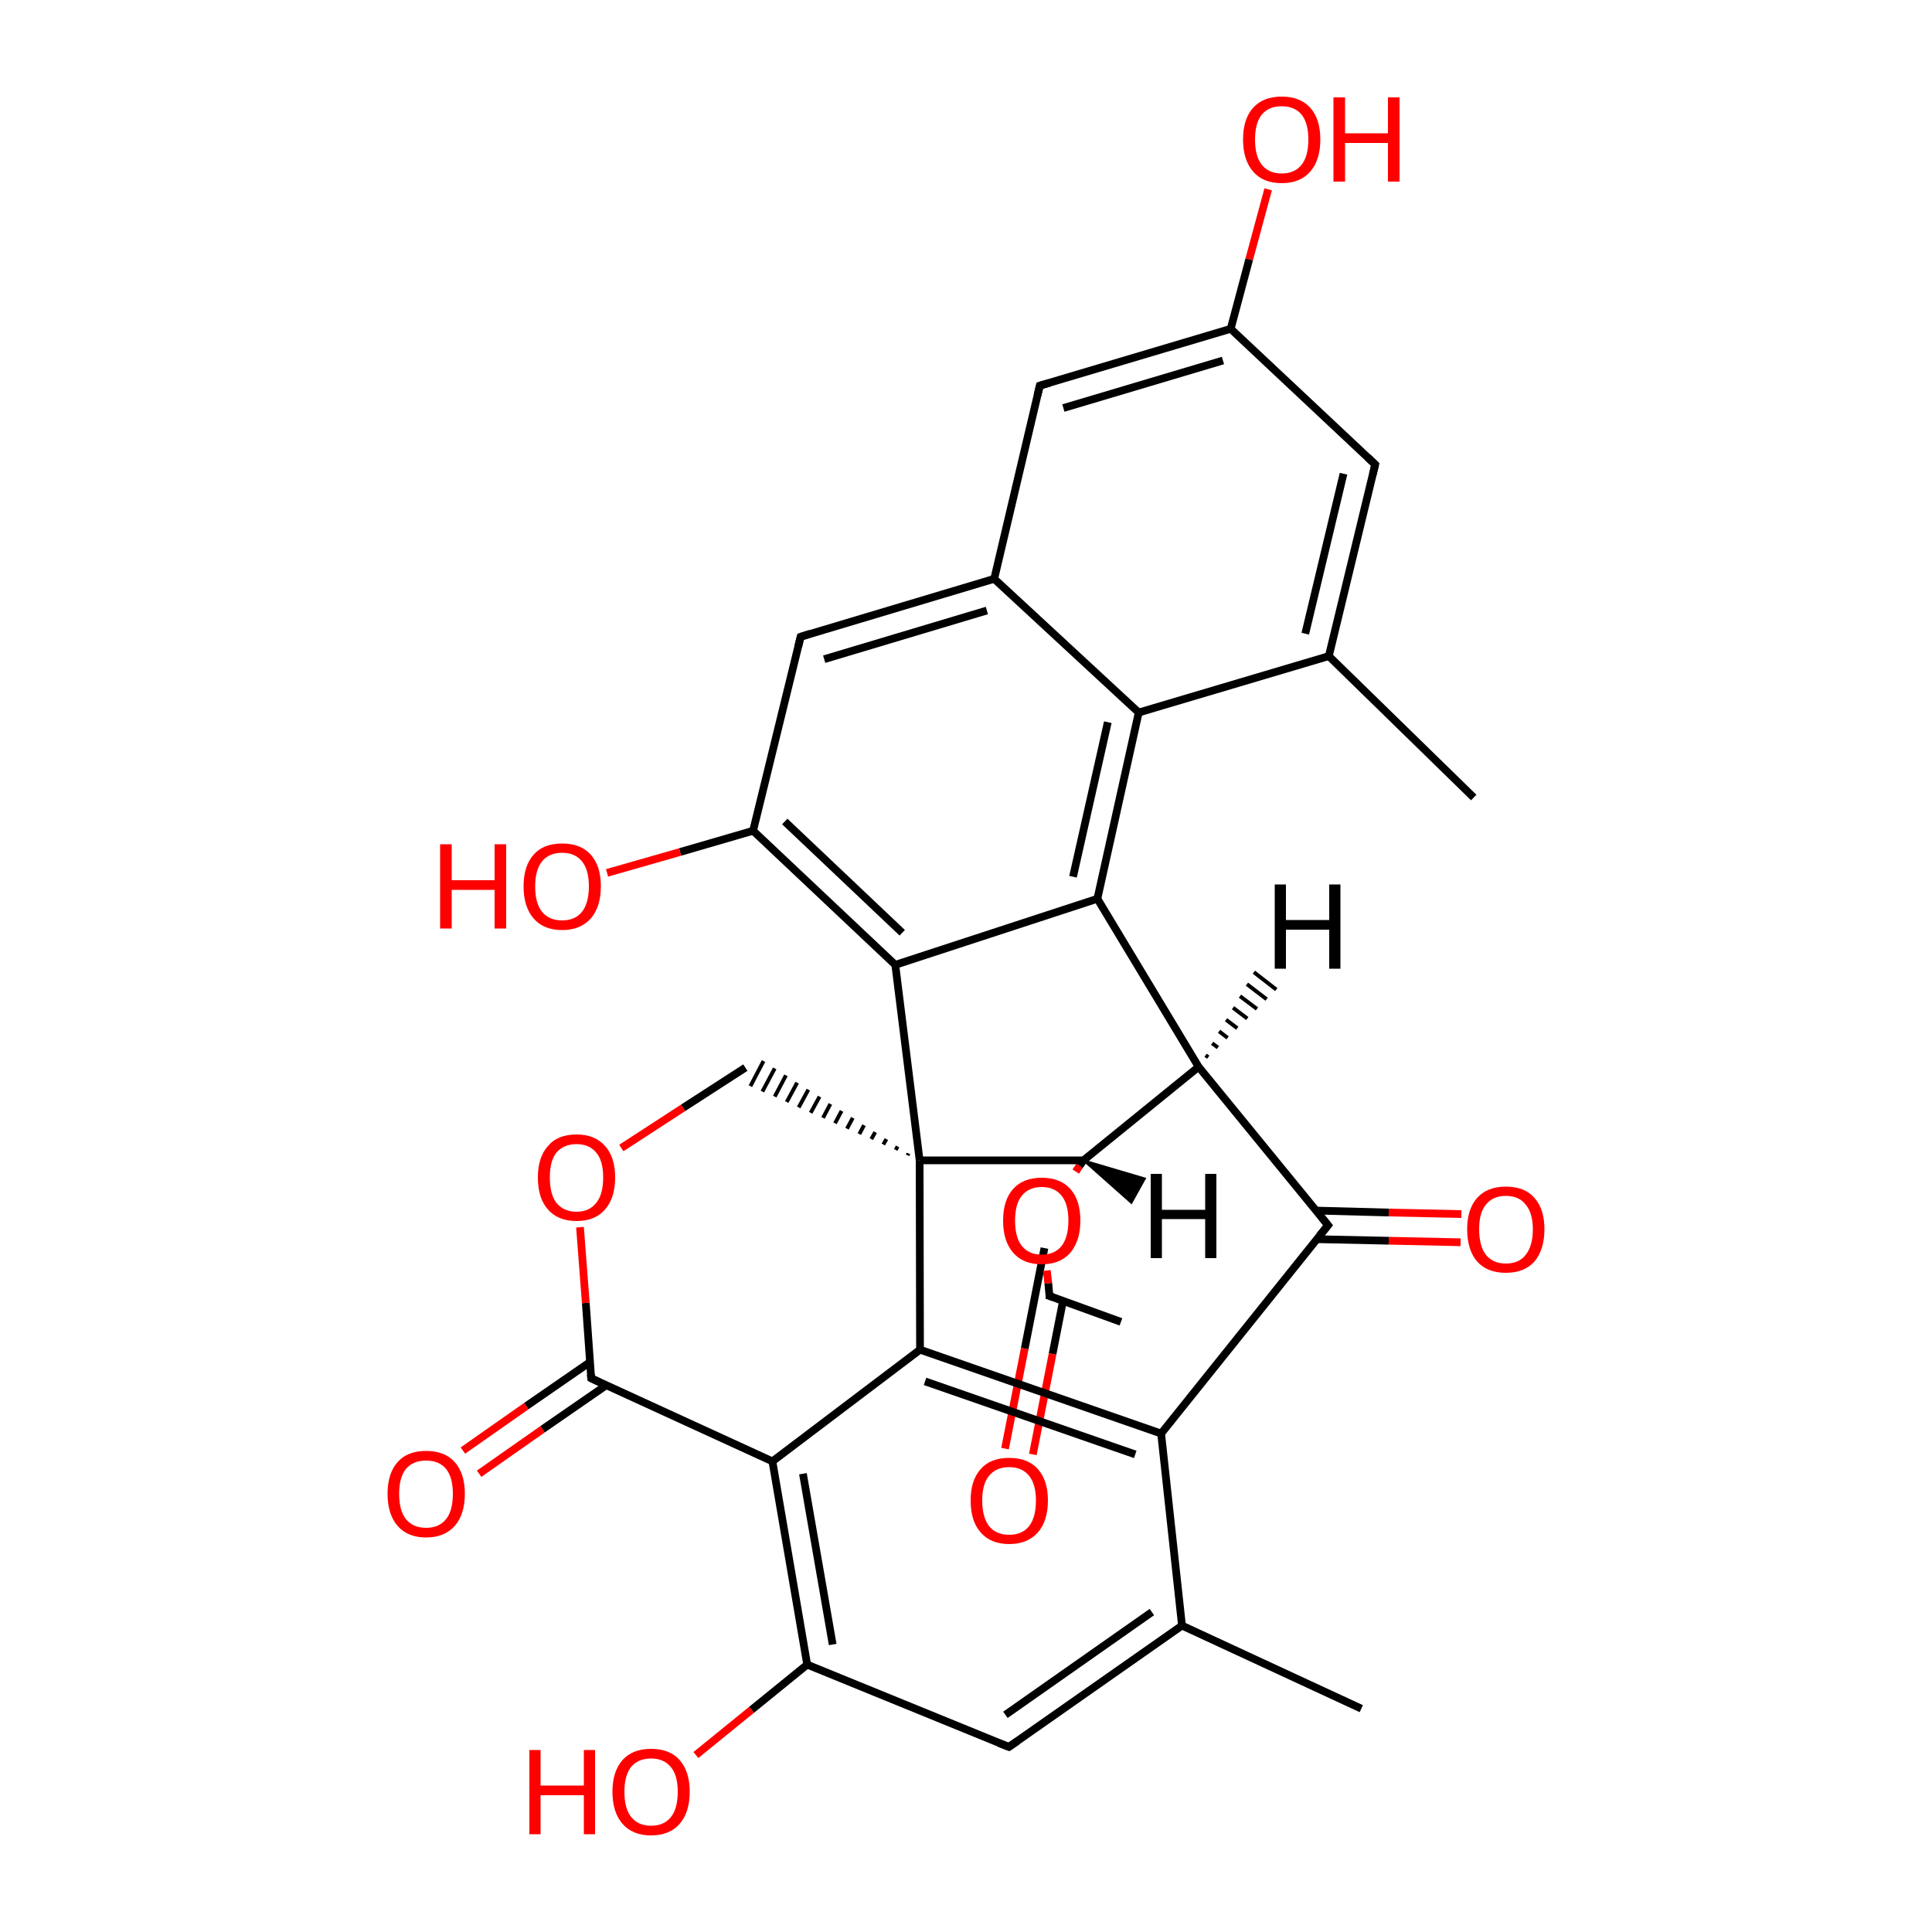 
<svg version='1.1' baseProfile='full'
              xmlns='http://www.w3.org/2000/svg'
                      xmlns:rdkit='http://www.rdkit.org/xml'
                      xmlns:xlink='http://www.w3.org/1999/xlink'
                  xml:space='preserve'
width='500px' height='500px' viewBox='0 0 500 500'>
<!-- END OF HEADER -->
<rect style='opacity:1.0;fill:#FFFFFF;stroke:none' width='500.0' height='500.0' x='0.0' y='0.0'> </rect>
<path class='bond-0 atom-0 atom-1' d='M 290.1,342.1 L 271.6,335.4' style='fill:none;fill-rule:evenodd;stroke:#000000;stroke-width:2.0px;stroke-linecap:butt;stroke-linejoin:miter;stroke-opacity:1' />
<path class='bond-1 atom-1 atom-2' d='M 270.3,323.0 L 265.2,349.0' style='fill:none;fill-rule:evenodd;stroke:#000000;stroke-width:2.0px;stroke-linecap:butt;stroke-linejoin:miter;stroke-opacity:1' />
<path class='bond-1 atom-1 atom-2' d='M 265.2,349.0 L 260.1,374.9' style='fill:none;fill-rule:evenodd;stroke:#FF0000;stroke-width:2.0px;stroke-linecap:butt;stroke-linejoin:miter;stroke-opacity:1' />
<path class='bond-1 atom-1 atom-2' d='M 275.1,336.7 L 272.4,350.4' style='fill:none;fill-rule:evenodd;stroke:#000000;stroke-width:2.0px;stroke-linecap:butt;stroke-linejoin:miter;stroke-opacity:1' />
<path class='bond-1 atom-1 atom-2' d='M 272.4,350.4 L 267.3,376.4' style='fill:none;fill-rule:evenodd;stroke:#FF0000;stroke-width:2.0px;stroke-linecap:butt;stroke-linejoin:miter;stroke-opacity:1' />
<path class='bond-2 atom-1 atom-3' d='M 271.6,335.4 L 271.3,332.1' style='fill:none;fill-rule:evenodd;stroke:#000000;stroke-width:2.0px;stroke-linecap:butt;stroke-linejoin:miter;stroke-opacity:1' />
<path class='bond-2 atom-1 atom-3' d='M 271.3,332.1 L 270.9,328.8' style='fill:none;fill-rule:evenodd;stroke:#FF0000;stroke-width:2.0px;stroke-linecap:butt;stroke-linejoin:miter;stroke-opacity:1' />
<path class='bond-3 atom-3 atom-4' d='M 278.4,303.2 L 279.4,301.7' style='fill:none;fill-rule:evenodd;stroke:#FF0000;stroke-width:2.0px;stroke-linecap:butt;stroke-linejoin:miter;stroke-opacity:1' />
<path class='bond-3 atom-3 atom-4' d='M 279.4,301.7 L 280.4,300.3' style='fill:none;fill-rule:evenodd;stroke:#000000;stroke-width:2.0px;stroke-linecap:butt;stroke-linejoin:miter;stroke-opacity:1' />
<path class='bond-4 atom-4 atom-5' d='M 280.4,300.3 L 310.2,276.1' style='fill:none;fill-rule:evenodd;stroke:#000000;stroke-width:2.0px;stroke-linecap:butt;stroke-linejoin:miter;stroke-opacity:1' />
<path class='bond-5 atom-5 atom-6' d='M 310.2,276.1 L 343.7,317.1' style='fill:none;fill-rule:evenodd;stroke:#000000;stroke-width:2.0px;stroke-linecap:butt;stroke-linejoin:miter;stroke-opacity:1' />
<path class='bond-6 atom-6 atom-7' d='M 340.8,320.7 L 359.4,321.1' style='fill:none;fill-rule:evenodd;stroke:#000000;stroke-width:2.0px;stroke-linecap:butt;stroke-linejoin:miter;stroke-opacity:1' />
<path class='bond-6 atom-6 atom-7' d='M 359.4,321.1 L 378.0,321.5' style='fill:none;fill-rule:evenodd;stroke:#FF0000;stroke-width:2.0px;stroke-linecap:butt;stroke-linejoin:miter;stroke-opacity:1' />
<path class='bond-6 atom-6 atom-7' d='M 340.6,313.3 L 359.4,313.8' style='fill:none;fill-rule:evenodd;stroke:#000000;stroke-width:2.0px;stroke-linecap:butt;stroke-linejoin:miter;stroke-opacity:1' />
<path class='bond-6 atom-6 atom-7' d='M 359.4,313.8 L 378.2,314.2' style='fill:none;fill-rule:evenodd;stroke:#FF0000;stroke-width:2.0px;stroke-linecap:butt;stroke-linejoin:miter;stroke-opacity:1' />
<path class='bond-7 atom-6 atom-8' d='M 343.7,317.1 L 300.5,371.0' style='fill:none;fill-rule:evenodd;stroke:#000000;stroke-width:2.0px;stroke-linecap:butt;stroke-linejoin:miter;stroke-opacity:1' />
<path class='bond-8 atom-8 atom-9' d='M 300.5,371.0 L 238.1,349.3' style='fill:none;fill-rule:evenodd;stroke:#000000;stroke-width:2.0px;stroke-linecap:butt;stroke-linejoin:miter;stroke-opacity:1' />
<path class='bond-8 atom-8 atom-9' d='M 293.8,376.4 L 239.4,357.5' style='fill:none;fill-rule:evenodd;stroke:#000000;stroke-width:2.0px;stroke-linecap:butt;stroke-linejoin:miter;stroke-opacity:1' />
<path class='bond-9 atom-9 atom-10' d='M 238.1,349.3 L 199.9,378.2' style='fill:none;fill-rule:evenodd;stroke:#000000;stroke-width:2.0px;stroke-linecap:butt;stroke-linejoin:miter;stroke-opacity:1' />
<path class='bond-10 atom-10 atom-11' d='M 199.9,378.2 L 208.9,430.8' style='fill:none;fill-rule:evenodd;stroke:#000000;stroke-width:2.0px;stroke-linecap:butt;stroke-linejoin:miter;stroke-opacity:1' />
<path class='bond-10 atom-10 atom-11' d='M 207.8,381.4 L 215.5,425.6' style='fill:none;fill-rule:evenodd;stroke:#000000;stroke-width:2.0px;stroke-linecap:butt;stroke-linejoin:miter;stroke-opacity:1' />
<path class='bond-11 atom-11 atom-12' d='M 208.9,430.8 L 194.5,442.5' style='fill:none;fill-rule:evenodd;stroke:#000000;stroke-width:2.0px;stroke-linecap:butt;stroke-linejoin:miter;stroke-opacity:1' />
<path class='bond-11 atom-11 atom-12' d='M 194.5,442.5 L 180.1,454.2' style='fill:none;fill-rule:evenodd;stroke:#FF0000;stroke-width:2.0px;stroke-linecap:butt;stroke-linejoin:miter;stroke-opacity:1' />
<path class='bond-12 atom-11 atom-13' d='M 208.9,430.8 L 261.1,452.1' style='fill:none;fill-rule:evenodd;stroke:#000000;stroke-width:2.0px;stroke-linecap:butt;stroke-linejoin:miter;stroke-opacity:1' />
<path class='bond-13 atom-13 atom-14' d='M 261.1,452.1 L 305.9,420.7' style='fill:none;fill-rule:evenodd;stroke:#000000;stroke-width:2.0px;stroke-linecap:butt;stroke-linejoin:miter;stroke-opacity:1' />
<path class='bond-13 atom-13 atom-14' d='M 260.2,443.8 L 298.1,417.2' style='fill:none;fill-rule:evenodd;stroke:#000000;stroke-width:2.0px;stroke-linecap:butt;stroke-linejoin:miter;stroke-opacity:1' />
<path class='bond-14 atom-14 atom-15' d='M 305.9,420.7 L 352.3,442.2' style='fill:none;fill-rule:evenodd;stroke:#000000;stroke-width:2.0px;stroke-linecap:butt;stroke-linejoin:miter;stroke-opacity:1' />
<path class='bond-15 atom-10 atom-16' d='M 199.9,378.2 L 153.0,356.7' style='fill:none;fill-rule:evenodd;stroke:#000000;stroke-width:2.0px;stroke-linecap:butt;stroke-linejoin:miter;stroke-opacity:1' />
<path class='bond-16 atom-16 atom-17' d='M 152.7,352.5 L 136.2,363.9' style='fill:none;fill-rule:evenodd;stroke:#000000;stroke-width:2.0px;stroke-linecap:butt;stroke-linejoin:miter;stroke-opacity:1' />
<path class='bond-16 atom-16 atom-17' d='M 136.2,363.9 L 119.8,375.4' style='fill:none;fill-rule:evenodd;stroke:#FF0000;stroke-width:2.0px;stroke-linecap:butt;stroke-linejoin:miter;stroke-opacity:1' />
<path class='bond-16 atom-16 atom-17' d='M 156.9,358.5 L 140.4,369.9' style='fill:none;fill-rule:evenodd;stroke:#000000;stroke-width:2.0px;stroke-linecap:butt;stroke-linejoin:miter;stroke-opacity:1' />
<path class='bond-16 atom-16 atom-17' d='M 140.4,369.9 L 124.0,381.4' style='fill:none;fill-rule:evenodd;stroke:#FF0000;stroke-width:2.0px;stroke-linecap:butt;stroke-linejoin:miter;stroke-opacity:1' />
<path class='bond-17 atom-16 atom-18' d='M 153.0,356.7 L 151.6,337.2' style='fill:none;fill-rule:evenodd;stroke:#000000;stroke-width:2.0px;stroke-linecap:butt;stroke-linejoin:miter;stroke-opacity:1' />
<path class='bond-17 atom-16 atom-18' d='M 151.6,337.2 L 150.1,317.6' style='fill:none;fill-rule:evenodd;stroke:#FF0000;stroke-width:2.0px;stroke-linecap:butt;stroke-linejoin:miter;stroke-opacity:1' />
<path class='bond-18 atom-18 atom-19' d='M 160.8,297.1 L 176.8,286.7' style='fill:none;fill-rule:evenodd;stroke:#FF0000;stroke-width:2.0px;stroke-linecap:butt;stroke-linejoin:miter;stroke-opacity:1' />
<path class='bond-18 atom-18 atom-19' d='M 176.8,286.7 L 192.9,276.3' style='fill:none;fill-rule:evenodd;stroke:#000000;stroke-width:2.0px;stroke-linecap:butt;stroke-linejoin:miter;stroke-opacity:1' />
<path class='bond-19 atom-20 atom-19' d='M 235.1,298.5 L 234.9,299.0' style='fill:none;fill-rule:evenodd;stroke:#000000;stroke-width:1.0px;stroke-linecap:butt;stroke-linejoin:miter;stroke-opacity:1' />
<path class='bond-19 atom-20 atom-19' d='M 232.3,296.7 L 231.8,297.6' style='fill:none;fill-rule:evenodd;stroke:#000000;stroke-width:1.0px;stroke-linecap:butt;stroke-linejoin:miter;stroke-opacity:1' />
<path class='bond-19 atom-20 atom-19' d='M 229.4,294.8 L 228.6,296.2' style='fill:none;fill-rule:evenodd;stroke:#000000;stroke-width:1.0px;stroke-linecap:butt;stroke-linejoin:miter;stroke-opacity:1' />
<path class='bond-19 atom-20 atom-19' d='M 226.5,293.0 L 225.5,294.8' style='fill:none;fill-rule:evenodd;stroke:#000000;stroke-width:1.0px;stroke-linecap:butt;stroke-linejoin:miter;stroke-opacity:1' />
<path class='bond-19 atom-20 atom-19' d='M 223.6,291.2 L 222.4,293.5' style='fill:none;fill-rule:evenodd;stroke:#000000;stroke-width:1.0px;stroke-linecap:butt;stroke-linejoin:miter;stroke-opacity:1' />
<path class='bond-19 atom-20 atom-19' d='M 220.7,289.3 L 219.2,292.1' style='fill:none;fill-rule:evenodd;stroke:#000000;stroke-width:1.0px;stroke-linecap:butt;stroke-linejoin:miter;stroke-opacity:1' />
<path class='bond-19 atom-20 atom-19' d='M 217.8,287.5 L 216.1,290.7' style='fill:none;fill-rule:evenodd;stroke:#000000;stroke-width:1.0px;stroke-linecap:butt;stroke-linejoin:miter;stroke-opacity:1' />
<path class='bond-19 atom-20 atom-19' d='M 214.9,285.7 L 213.0,289.3' style='fill:none;fill-rule:evenodd;stroke:#000000;stroke-width:1.0px;stroke-linecap:butt;stroke-linejoin:miter;stroke-opacity:1' />
<path class='bond-19 atom-20 atom-19' d='M 212.1,283.8 L 209.8,288.0' style='fill:none;fill-rule:evenodd;stroke:#000000;stroke-width:1.0px;stroke-linecap:butt;stroke-linejoin:miter;stroke-opacity:1' />
<path class='bond-19 atom-20 atom-19' d='M 209.2,282.0 L 206.7,286.6' style='fill:none;fill-rule:evenodd;stroke:#000000;stroke-width:1.0px;stroke-linecap:butt;stroke-linejoin:miter;stroke-opacity:1' />
<path class='bond-19 atom-20 atom-19' d='M 206.3,280.2 L 203.6,285.2' style='fill:none;fill-rule:evenodd;stroke:#000000;stroke-width:1.0px;stroke-linecap:butt;stroke-linejoin:miter;stroke-opacity:1' />
<path class='bond-19 atom-20 atom-19' d='M 203.4,278.3 L 200.5,283.8' style='fill:none;fill-rule:evenodd;stroke:#000000;stroke-width:1.0px;stroke-linecap:butt;stroke-linejoin:miter;stroke-opacity:1' />
<path class='bond-19 atom-20 atom-19' d='M 200.5,276.5 L 197.3,282.5' style='fill:none;fill-rule:evenodd;stroke:#000000;stroke-width:1.0px;stroke-linecap:butt;stroke-linejoin:miter;stroke-opacity:1' />
<path class='bond-19 atom-20 atom-19' d='M 197.6,274.6 L 194.2,281.1' style='fill:none;fill-rule:evenodd;stroke:#000000;stroke-width:1.0px;stroke-linecap:butt;stroke-linejoin:miter;stroke-opacity:1' />
<path class='bond-20 atom-20 atom-21' d='M 238.0,300.3 L 231.7,249.7' style='fill:none;fill-rule:evenodd;stroke:#000000;stroke-width:2.0px;stroke-linecap:butt;stroke-linejoin:miter;stroke-opacity:1' />
<path class='bond-21 atom-21 atom-22' d='M 231.7,249.7 L 194.9,215.0' style='fill:none;fill-rule:evenodd;stroke:#000000;stroke-width:2.0px;stroke-linecap:butt;stroke-linejoin:miter;stroke-opacity:1' />
<path class='bond-21 atom-21 atom-22' d='M 233.5,241.4 L 203.1,212.6' style='fill:none;fill-rule:evenodd;stroke:#000000;stroke-width:2.0px;stroke-linecap:butt;stroke-linejoin:miter;stroke-opacity:1' />
<path class='bond-22 atom-22 atom-23' d='M 194.9,215.0 L 176.0,220.5' style='fill:none;fill-rule:evenodd;stroke:#000000;stroke-width:2.0px;stroke-linecap:butt;stroke-linejoin:miter;stroke-opacity:1' />
<path class='bond-22 atom-22 atom-23' d='M 176.0,220.5 L 157.1,225.9' style='fill:none;fill-rule:evenodd;stroke:#FF0000;stroke-width:2.0px;stroke-linecap:butt;stroke-linejoin:miter;stroke-opacity:1' />
<path class='bond-23 atom-22 atom-24' d='M 194.9,215.0 L 207.2,164.8' style='fill:none;fill-rule:evenodd;stroke:#000000;stroke-width:2.0px;stroke-linecap:butt;stroke-linejoin:miter;stroke-opacity:1' />
<path class='bond-24 atom-24 atom-25' d='M 207.2,164.8 L 257.3,149.8' style='fill:none;fill-rule:evenodd;stroke:#000000;stroke-width:2.0px;stroke-linecap:butt;stroke-linejoin:miter;stroke-opacity:1' />
<path class='bond-24 atom-24 atom-25' d='M 213.3,170.6 L 255.4,158.0' style='fill:none;fill-rule:evenodd;stroke:#000000;stroke-width:2.0px;stroke-linecap:butt;stroke-linejoin:miter;stroke-opacity:1' />
<path class='bond-25 atom-25 atom-26' d='M 257.3,149.8 L 269.1,99.8' style='fill:none;fill-rule:evenodd;stroke:#000000;stroke-width:2.0px;stroke-linecap:butt;stroke-linejoin:miter;stroke-opacity:1' />
<path class='bond-26 atom-26 atom-27' d='M 269.1,99.8 L 318.5,85.1' style='fill:none;fill-rule:evenodd;stroke:#000000;stroke-width:2.0px;stroke-linecap:butt;stroke-linejoin:miter;stroke-opacity:1' />
<path class='bond-26 atom-26 atom-27' d='M 275.2,105.6 L 316.5,93.3' style='fill:none;fill-rule:evenodd;stroke:#000000;stroke-width:2.0px;stroke-linecap:butt;stroke-linejoin:miter;stroke-opacity:1' />
<path class='bond-27 atom-27 atom-28' d='M 318.5,85.1 L 323.3,67.1' style='fill:none;fill-rule:evenodd;stroke:#000000;stroke-width:2.0px;stroke-linecap:butt;stroke-linejoin:miter;stroke-opacity:1' />
<path class='bond-27 atom-27 atom-28' d='M 323.3,67.1 L 328.2,49.0' style='fill:none;fill-rule:evenodd;stroke:#FF0000;stroke-width:2.0px;stroke-linecap:butt;stroke-linejoin:miter;stroke-opacity:1' />
<path class='bond-28 atom-27 atom-29' d='M 318.5,85.1 L 355.9,120.2' style='fill:none;fill-rule:evenodd;stroke:#000000;stroke-width:2.0px;stroke-linecap:butt;stroke-linejoin:miter;stroke-opacity:1' />
<path class='bond-29 atom-29 atom-30' d='M 355.9,120.2 L 343.9,169.8' style='fill:none;fill-rule:evenodd;stroke:#000000;stroke-width:2.0px;stroke-linecap:butt;stroke-linejoin:miter;stroke-opacity:1' />
<path class='bond-29 atom-29 atom-30' d='M 347.7,122.6 L 337.8,164.0' style='fill:none;fill-rule:evenodd;stroke:#000000;stroke-width:2.0px;stroke-linecap:butt;stroke-linejoin:miter;stroke-opacity:1' />
<path class='bond-30 atom-30 atom-31' d='M 343.9,169.8 L 381.4,206.4' style='fill:none;fill-rule:evenodd;stroke:#000000;stroke-width:2.0px;stroke-linecap:butt;stroke-linejoin:miter;stroke-opacity:1' />
<path class='bond-31 atom-30 atom-32' d='M 343.9,169.8 L 294.7,184.4' style='fill:none;fill-rule:evenodd;stroke:#000000;stroke-width:2.0px;stroke-linecap:butt;stroke-linejoin:miter;stroke-opacity:1' />
<path class='bond-32 atom-32 atom-33' d='M 294.7,184.4 L 284.0,232.6' style='fill:none;fill-rule:evenodd;stroke:#000000;stroke-width:2.0px;stroke-linecap:butt;stroke-linejoin:miter;stroke-opacity:1' />
<path class='bond-32 atom-32 atom-33' d='M 286.7,186.9 L 277.7,226.9' style='fill:none;fill-rule:evenodd;stroke:#000000;stroke-width:2.0px;stroke-linecap:butt;stroke-linejoin:miter;stroke-opacity:1' />
<path class='bond-33 atom-20 atom-4' d='M 238.0,300.3 L 280.4,300.3' style='fill:none;fill-rule:evenodd;stroke:#000000;stroke-width:2.0px;stroke-linecap:butt;stroke-linejoin:miter;stroke-opacity:1' />
<path class='bond-34 atom-33 atom-21' d='M 284.0,232.6 L 231.7,249.7' style='fill:none;fill-rule:evenodd;stroke:#000000;stroke-width:2.0px;stroke-linecap:butt;stroke-linejoin:miter;stroke-opacity:1' />
<path class='bond-35 atom-33 atom-5' d='M 284.0,232.6 L 310.2,276.1' style='fill:none;fill-rule:evenodd;stroke:#000000;stroke-width:2.0px;stroke-linecap:butt;stroke-linejoin:miter;stroke-opacity:1' />
<path class='bond-36 atom-14 atom-8' d='M 305.9,420.7 L 300.5,371.0' style='fill:none;fill-rule:evenodd;stroke:#000000;stroke-width:2.0px;stroke-linecap:butt;stroke-linejoin:miter;stroke-opacity:1' />
<path class='bond-37 atom-32 atom-25' d='M 294.7,184.4 L 257.3,149.8' style='fill:none;fill-rule:evenodd;stroke:#000000;stroke-width:2.0px;stroke-linecap:butt;stroke-linejoin:miter;stroke-opacity:1' />
<path class='bond-38 atom-20 atom-9' d='M 238.0,300.3 L 238.1,349.3' style='fill:none;fill-rule:evenodd;stroke:#000000;stroke-width:2.0px;stroke-linecap:butt;stroke-linejoin:miter;stroke-opacity:1' />
<path class='bond-39 atom-4 atom-34' d='M 280.4,300.3 L 296.3,305.0 L 292.8,311.3 Z' style='fill:#000000;fill-rule:evenodd;fill-opacity:1;stroke:#000000;stroke-width:0.5px;stroke-linecap:butt;stroke-linejoin:miter;stroke-opacity:1;' />
<path class='bond-40 atom-5 atom-35' d='M 312.0,273.1 L 312.7,273.6' style='fill:none;fill-rule:evenodd;stroke:#000000;stroke-width:1.0px;stroke-linecap:butt;stroke-linejoin:miter;stroke-opacity:1' />
<path class='bond-40 atom-5 atom-35' d='M 313.7,270.0 L 315.2,271.1' style='fill:none;fill-rule:evenodd;stroke:#000000;stroke-width:1.0px;stroke-linecap:butt;stroke-linejoin:miter;stroke-opacity:1' />
<path class='bond-40 atom-5 atom-35' d='M 315.5,266.9 L 317.7,268.6' style='fill:none;fill-rule:evenodd;stroke:#000000;stroke-width:1.0px;stroke-linecap:butt;stroke-linejoin:miter;stroke-opacity:1' />
<path class='bond-40 atom-5 atom-35' d='M 317.3,263.9 L 320.2,266.1' style='fill:none;fill-rule:evenodd;stroke:#000000;stroke-width:1.0px;stroke-linecap:butt;stroke-linejoin:miter;stroke-opacity:1' />
<path class='bond-40 atom-5 atom-35' d='M 319.1,260.8 L 322.8,263.6' style='fill:none;fill-rule:evenodd;stroke:#000000;stroke-width:1.0px;stroke-linecap:butt;stroke-linejoin:miter;stroke-opacity:1' />
<path class='bond-40 atom-5 atom-35' d='M 320.9,257.8 L 325.3,261.1' style='fill:none;fill-rule:evenodd;stroke:#000000;stroke-width:1.0px;stroke-linecap:butt;stroke-linejoin:miter;stroke-opacity:1' />
<path class='bond-40 atom-5 atom-35' d='M 322.7,254.7 L 327.8,258.6' style='fill:none;fill-rule:evenodd;stroke:#000000;stroke-width:1.0px;stroke-linecap:butt;stroke-linejoin:miter;stroke-opacity:1' />
<path class='bond-40 atom-5 atom-35' d='M 324.5,251.6 L 330.3,256.1' style='fill:none;fill-rule:evenodd;stroke:#000000;stroke-width:1.0px;stroke-linecap:butt;stroke-linejoin:miter;stroke-opacity:1' />
<path d='M 272.5,335.7 L 271.6,335.4 L 271.6,335.2' style='fill:none;stroke:#000000;stroke-width:2.0px;stroke-linecap:butt;stroke-linejoin:miter;stroke-opacity:1;' />
<path d='M 342.0,315.0 L 343.7,317.1 L 341.5,319.8' style='fill:none;stroke:#000000;stroke-width:2.0px;stroke-linecap:butt;stroke-linejoin:miter;stroke-opacity:1;' />
<path d='M 258.5,451.1 L 261.1,452.1 L 263.3,450.6' style='fill:none;stroke:#000000;stroke-width:2.0px;stroke-linecap:butt;stroke-linejoin:miter;stroke-opacity:1;' />
<path d='M 155.3,357.8 L 153.0,356.7 L 152.9,355.7' style='fill:none;stroke:#000000;stroke-width:2.0px;stroke-linecap:butt;stroke-linejoin:miter;stroke-opacity:1;' />
<path d='M 206.6,167.3 L 207.2,164.8 L 209.7,164.0' style='fill:none;stroke:#000000;stroke-width:2.0px;stroke-linecap:butt;stroke-linejoin:miter;stroke-opacity:1;' />
<path d='M 268.5,102.3 L 269.1,99.8 L 271.6,99.1' style='fill:none;stroke:#000000;stroke-width:2.0px;stroke-linecap:butt;stroke-linejoin:miter;stroke-opacity:1;' />
<path d='M 354.0,118.4 L 355.9,120.2 L 355.3,122.7' style='fill:none;stroke:#000000;stroke-width:2.0px;stroke-linecap:butt;stroke-linejoin:miter;stroke-opacity:1;' />
<path class='atom-2' d='M 251.2 388.3
Q 251.2 383.1, 253.8 380.2
Q 256.3 377.3, 261.2 377.3
Q 266.0 377.3, 268.6 380.2
Q 271.2 383.1, 271.2 388.3
Q 271.2 393.6, 268.6 396.6
Q 265.9 399.6, 261.2 399.6
Q 256.4 399.6, 253.8 396.6
Q 251.2 393.7, 251.2 388.3
M 261.2 397.2
Q 264.5 397.2, 266.3 395.0
Q 268.1 392.7, 268.1 388.3
Q 268.1 384.1, 266.3 381.9
Q 264.5 379.7, 261.2 379.7
Q 257.8 379.7, 256.0 381.9
Q 254.2 384.0, 254.2 388.3
Q 254.2 392.7, 256.0 395.0
Q 257.8 397.2, 261.2 397.2
' fill='#FF0000'/>
<path class='atom-3' d='M 259.6 315.9
Q 259.6 310.6, 262.2 307.7
Q 264.8 304.8, 269.6 304.8
Q 274.4 304.8, 277.0 307.7
Q 279.6 310.6, 279.6 315.9
Q 279.6 321.1, 277.0 324.2
Q 274.4 327.2, 269.6 327.2
Q 264.8 327.2, 262.2 324.2
Q 259.6 321.2, 259.6 315.9
M 269.6 324.7
Q 272.9 324.7, 274.7 322.5
Q 276.5 320.2, 276.5 315.9
Q 276.5 311.6, 274.7 309.4
Q 272.9 307.2, 269.6 307.2
Q 266.3 307.2, 264.5 309.4
Q 262.7 311.5, 262.7 315.9
Q 262.7 320.3, 264.5 322.5
Q 266.3 324.7, 269.6 324.7
' fill='#FF0000'/>
<path class='atom-7' d='M 379.7 318.1
Q 379.7 312.9, 382.3 310.0
Q 384.9 307.1, 389.7 307.1
Q 394.6 307.1, 397.1 310.0
Q 399.7 312.9, 399.7 318.1
Q 399.7 323.4, 397.1 326.5
Q 394.5 329.4, 389.7 329.4
Q 384.9 329.4, 382.3 326.5
Q 379.7 323.5, 379.7 318.1
M 389.7 327.0
Q 393.1 327.0, 394.8 324.8
Q 396.7 322.5, 396.7 318.1
Q 396.7 313.9, 394.8 311.7
Q 393.1 309.5, 389.7 309.5
Q 386.4 309.5, 384.6 311.7
Q 382.8 313.8, 382.8 318.1
Q 382.8 322.5, 384.6 324.8
Q 386.4 327.0, 389.7 327.0
' fill='#FF0000'/>
<path class='atom-12' d='M 137.0 452.9
L 139.9 452.9
L 139.9 462.1
L 151.1 462.1
L 151.1 452.9
L 154.0 452.9
L 154.0 474.7
L 151.1 474.7
L 151.1 464.6
L 139.9 464.6
L 139.9 474.7
L 137.0 474.7
L 137.0 452.9
' fill='#FF0000'/>
<path class='atom-12' d='M 158.5 463.7
Q 158.5 458.5, 161.1 455.5
Q 163.7 452.6, 168.5 452.6
Q 173.3 452.6, 175.9 455.5
Q 178.5 458.5, 178.5 463.7
Q 178.5 469.0, 175.9 472.0
Q 173.3 475.0, 168.5 475.0
Q 163.7 475.0, 161.1 472.0
Q 158.5 469.0, 158.5 463.7
M 168.5 472.5
Q 171.8 472.5, 173.6 470.3
Q 175.4 468.1, 175.4 463.7
Q 175.4 459.4, 173.6 457.3
Q 171.8 455.1, 168.5 455.1
Q 165.2 455.1, 163.4 457.2
Q 161.6 459.4, 161.6 463.7
Q 161.6 468.1, 163.4 470.3
Q 165.2 472.5, 168.5 472.5
' fill='#FF0000'/>
<path class='atom-17' d='M 100.3 386.6
Q 100.3 381.3, 102.9 378.4
Q 105.4 375.5, 110.3 375.5
Q 115.1 375.5, 117.7 378.4
Q 120.3 381.3, 120.3 386.6
Q 120.3 391.9, 117.7 394.9
Q 115.0 397.9, 110.3 397.9
Q 105.5 397.9, 102.9 394.9
Q 100.3 391.9, 100.3 386.6
M 110.3 395.4
Q 113.6 395.4, 115.4 393.2
Q 117.2 391.0, 117.2 386.6
Q 117.2 382.3, 115.4 380.1
Q 113.6 378.0, 110.3 378.0
Q 106.9 378.0, 105.1 380.1
Q 103.3 382.3, 103.3 386.6
Q 103.3 391.0, 105.1 393.2
Q 106.9 395.4, 110.3 395.4
' fill='#FF0000'/>
<path class='atom-18' d='M 139.2 304.7
Q 139.2 299.5, 141.8 296.6
Q 144.3 293.6, 149.2 293.6
Q 154.0 293.6, 156.6 296.6
Q 159.2 299.5, 159.2 304.7
Q 159.2 310.0, 156.6 313.0
Q 154.0 316.0, 149.2 316.0
Q 144.4 316.0, 141.8 313.0
Q 139.2 310.1, 139.2 304.7
M 149.2 313.6
Q 152.5 313.6, 154.3 311.3
Q 156.1 309.1, 156.1 304.7
Q 156.1 300.4, 154.3 298.3
Q 152.5 296.1, 149.2 296.1
Q 145.9 296.1, 144.0 298.3
Q 142.3 300.4, 142.3 304.7
Q 142.3 309.1, 144.0 311.3
Q 145.9 313.6, 149.2 313.6
' fill='#FF0000'/>
<path class='atom-23' d='M 113.9 218.5
L 116.9 218.5
L 116.9 227.8
L 128.0 227.8
L 128.0 218.5
L 131.0 218.5
L 131.0 240.3
L 128.0 240.3
L 128.0 230.3
L 116.9 230.3
L 116.9 240.3
L 113.9 240.3
L 113.9 218.5
' fill='#FF0000'/>
<path class='atom-23' d='M 135.5 229.4
Q 135.5 224.1, 138.1 221.2
Q 140.6 218.3, 145.5 218.3
Q 150.3 218.3, 152.9 221.2
Q 155.5 224.1, 155.5 229.4
Q 155.5 234.7, 152.9 237.7
Q 150.2 240.7, 145.5 240.7
Q 140.7 240.7, 138.1 237.7
Q 135.5 234.7, 135.5 229.4
M 145.5 238.2
Q 148.8 238.2, 150.6 236.0
Q 152.4 233.7, 152.4 229.4
Q 152.4 225.1, 150.6 222.9
Q 148.8 220.7, 145.5 220.7
Q 142.1 220.7, 140.3 222.9
Q 138.5 225.1, 138.5 229.4
Q 138.5 233.8, 140.3 236.0
Q 142.1 238.2, 145.5 238.2
' fill='#FF0000'/>
<path class='atom-28' d='M 321.7 36.1
Q 321.7 30.8, 324.3 27.9
Q 326.9 25.0, 331.7 25.0
Q 336.5 25.0, 339.1 27.9
Q 341.7 30.8, 341.7 36.1
Q 341.7 41.4, 339.1 44.4
Q 336.5 47.4, 331.7 47.4
Q 326.9 47.4, 324.3 44.4
Q 321.7 41.4, 321.7 36.1
M 331.7 44.9
Q 335.0 44.9, 336.8 42.7
Q 338.6 40.5, 338.6 36.1
Q 338.6 31.8, 336.8 29.6
Q 335.0 27.5, 331.7 27.5
Q 328.4 27.5, 326.6 29.6
Q 324.8 31.8, 324.8 36.1
Q 324.8 40.5, 326.6 42.7
Q 328.4 44.9, 331.7 44.9
' fill='#FF0000'/>
<path class='atom-28' d='M 345.1 25.2
L 348.1 25.2
L 348.1 34.5
L 359.2 34.5
L 359.2 25.2
L 362.2 25.2
L 362.2 47.0
L 359.2 47.0
L 359.2 37.0
L 348.1 37.0
L 348.1 47.0
L 345.1 47.0
L 345.1 25.2
' fill='#FF0000'/>
<path class='atom-34' d='M 297.8 303.8
L 300.7 303.8
L 300.7 313.1
L 311.9 313.1
L 311.9 303.8
L 314.8 303.8
L 314.8 325.6
L 311.9 325.6
L 311.9 315.5
L 300.7 315.5
L 300.7 325.6
L 297.8 325.6
L 297.8 303.8
' fill='#000000'/>
<path class='atom-35' d='M 329.9 228.9
L 332.8 228.9
L 332.8 238.1
L 344.0 238.1
L 344.0 228.9
L 346.9 228.9
L 346.9 250.7
L 344.0 250.7
L 344.0 240.6
L 332.8 240.6
L 332.8 250.7
L 329.9 250.7
L 329.9 228.9
' fill='#000000'/>
</svg>
